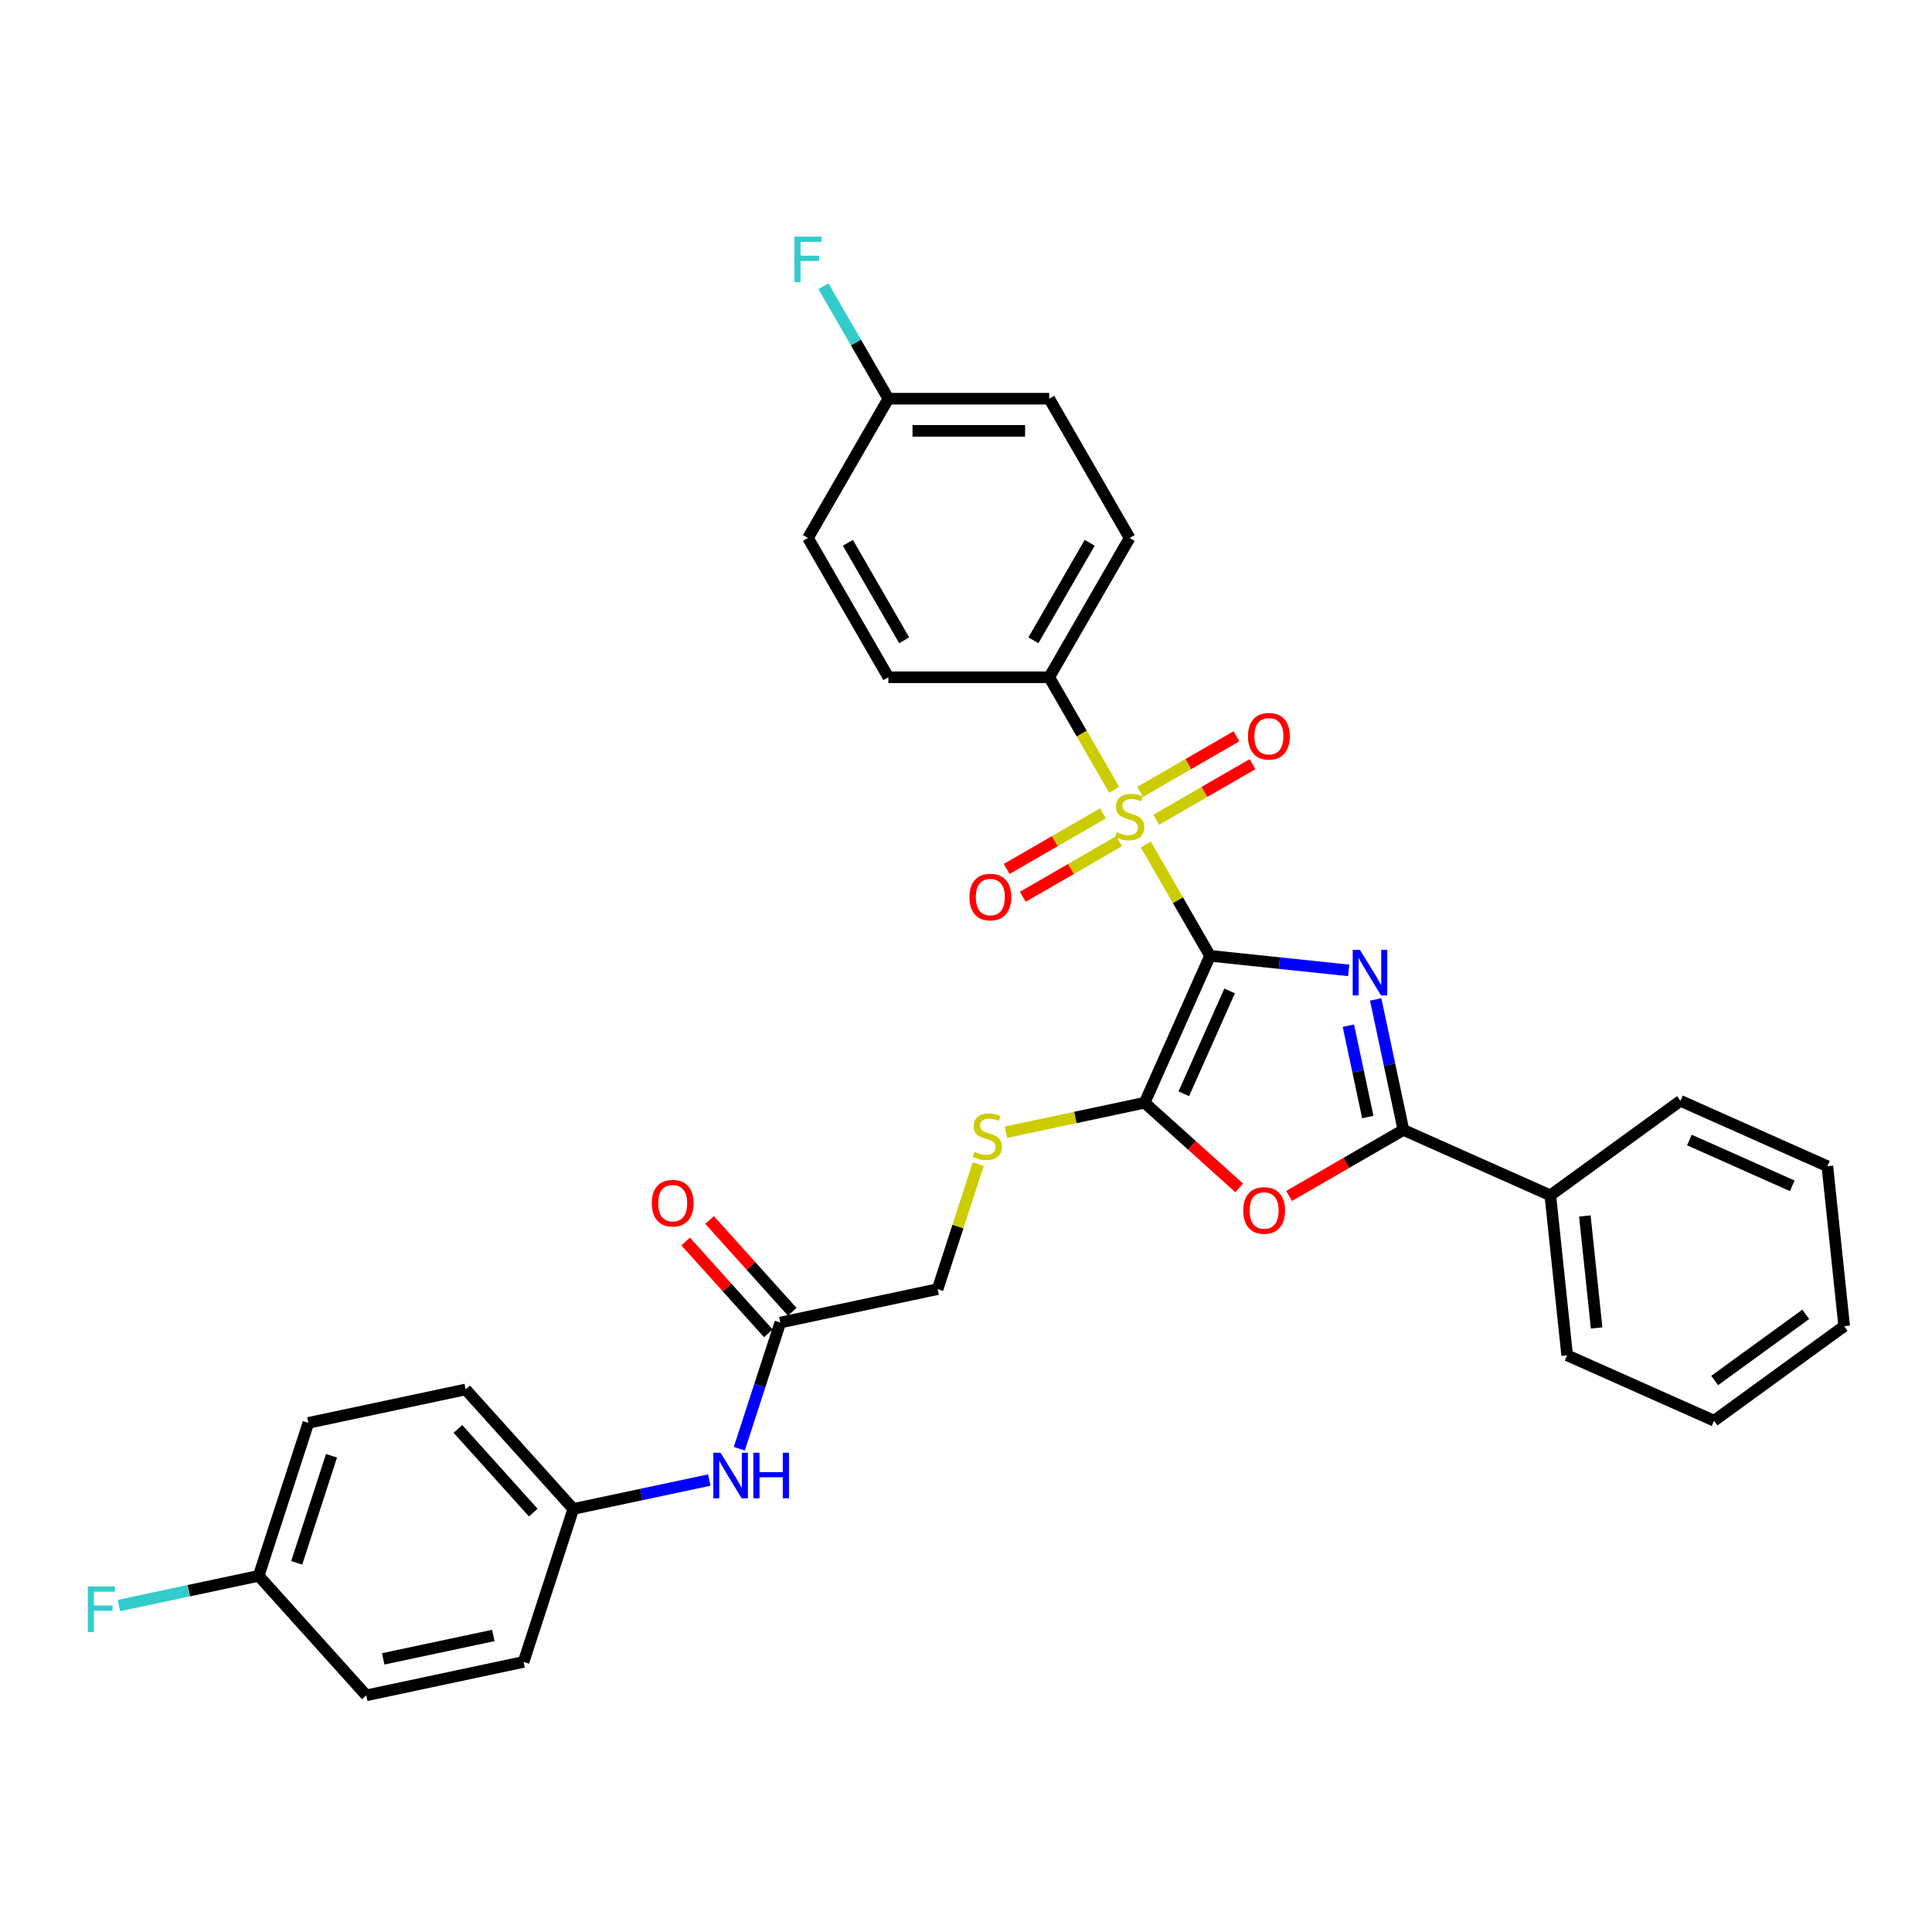 <?xml version='1.0' encoding='iso-8859-1'?>
<svg version='1.1' baseProfile='full'
              xmlns='http://www.w3.org/2000/svg'
                      xmlns:rdkit='http://www.rdkit.org/xml'
                      xmlns:xlink='http://www.w3.org/1999/xlink'
                  xml:space='preserve'
width='1000px' height='1000px' viewBox='0 0 1000 1000'>
<!-- END OF HEADER -->
<rect style='opacity:1.0;fill:#FFFFFF;stroke:none' width='1000' height='1000' x='0' y='0'> </rect>
<path class='bond-0' d='M 626.312,494.729 L 662.195,498.501' style='fill:none;fill-rule:evenodd;stroke:#000000;stroke-width:6px;stroke-linecap:butt;stroke-linejoin:miter;stroke-opacity:1' />
<path class='bond-0' d='M 662.195,498.501 L 698.078,502.272' style='fill:none;fill-rule:evenodd;stroke:#0000FF;stroke-width:6px;stroke-linecap:butt;stroke-linejoin:miter;stroke-opacity:1' />
<path class='bond-1' d='M 626.312,494.729 L 609.678,465.918' style='fill:none;fill-rule:evenodd;stroke:#000000;stroke-width:6px;stroke-linecap:butt;stroke-linejoin:miter;stroke-opacity:1' />
<path class='bond-1' d='M 609.678,465.918 L 593.044,437.106' style='fill:none;fill-rule:evenodd;stroke:#CCCC00;stroke-width:6px;stroke-linecap:butt;stroke-linejoin:miter;stroke-opacity:1' />
<path class='bond-2' d='M 626.312,494.729 L 592.454,570.776' style='fill:none;fill-rule:evenodd;stroke:#000000;stroke-width:6px;stroke-linecap:butt;stroke-linejoin:miter;stroke-opacity:1' />
<path class='bond-2' d='M 636.443,512.908 L 612.742,566.14' style='fill:none;fill-rule:evenodd;stroke:#000000;stroke-width:6px;stroke-linecap:butt;stroke-linejoin:miter;stroke-opacity:1' />
<path class='bond-3' d='M 712.047,517.299 L 719.227,551.077' style='fill:none;fill-rule:evenodd;stroke:#0000FF;stroke-width:6px;stroke-linecap:butt;stroke-linejoin:miter;stroke-opacity:1' />
<path class='bond-3' d='M 719.227,551.077 L 726.407,584.854' style='fill:none;fill-rule:evenodd;stroke:#000000;stroke-width:6px;stroke-linecap:butt;stroke-linejoin:miter;stroke-opacity:1' />
<path class='bond-3' d='M 697.916,530.894 L 702.942,554.538' style='fill:none;fill-rule:evenodd;stroke:#0000FF;stroke-width:6px;stroke-linecap:butt;stroke-linejoin:miter;stroke-opacity:1' />
<path class='bond-3' d='M 702.942,554.538 L 707.968,578.183' style='fill:none;fill-rule:evenodd;stroke:#000000;stroke-width:6px;stroke-linecap:butt;stroke-linejoin:miter;stroke-opacity:1' />
<path class='bond-5' d='M 576.703,408.804 L 559.886,379.676' style='fill:none;fill-rule:evenodd;stroke:#CCCC00;stroke-width:6px;stroke-linecap:butt;stroke-linejoin:miter;stroke-opacity:1' />
<path class='bond-5' d='M 559.886,379.676 L 543.069,350.548' style='fill:none;fill-rule:evenodd;stroke:#000000;stroke-width:6px;stroke-linecap:butt;stroke-linejoin:miter;stroke-opacity:1' />
<path class='bond-7' d='M 570.889,420.995 L 545.976,435.379' style='fill:none;fill-rule:evenodd;stroke:#CCCC00;stroke-width:6px;stroke-linecap:butt;stroke-linejoin:miter;stroke-opacity:1' />
<path class='bond-7' d='M 545.976,435.379 L 521.063,449.762' style='fill:none;fill-rule:evenodd;stroke:#FF0000;stroke-width:6px;stroke-linecap:butt;stroke-linejoin:miter;stroke-opacity:1' />
<path class='bond-7' d='M 579.213,435.413 L 554.3,449.797' style='fill:none;fill-rule:evenodd;stroke:#CCCC00;stroke-width:6px;stroke-linecap:butt;stroke-linejoin:miter;stroke-opacity:1' />
<path class='bond-7' d='M 554.3,449.797 L 529.387,464.181' style='fill:none;fill-rule:evenodd;stroke:#FF0000;stroke-width:6px;stroke-linecap:butt;stroke-linejoin:miter;stroke-opacity:1' />
<path class='bond-8' d='M 598.493,424.282 L 623.406,409.899' style='fill:none;fill-rule:evenodd;stroke:#CCCC00;stroke-width:6px;stroke-linecap:butt;stroke-linejoin:miter;stroke-opacity:1' />
<path class='bond-8' d='M 623.406,409.899 L 648.319,395.515' style='fill:none;fill-rule:evenodd;stroke:#FF0000;stroke-width:6px;stroke-linecap:butt;stroke-linejoin:miter;stroke-opacity:1' />
<path class='bond-8' d='M 590.168,409.864 L 615.082,395.481' style='fill:none;fill-rule:evenodd;stroke:#CCCC00;stroke-width:6px;stroke-linecap:butt;stroke-linejoin:miter;stroke-opacity:1' />
<path class='bond-8' d='M 615.082,395.481 L 639.995,381.097' style='fill:none;fill-rule:evenodd;stroke:#FF0000;stroke-width:6px;stroke-linecap:butt;stroke-linejoin:miter;stroke-opacity:1' />
<path class='bond-4' d='M 592.454,570.776 L 616.934,592.817' style='fill:none;fill-rule:evenodd;stroke:#000000;stroke-width:6px;stroke-linecap:butt;stroke-linejoin:miter;stroke-opacity:1' />
<path class='bond-4' d='M 616.934,592.817 L 641.413,614.858' style='fill:none;fill-rule:evenodd;stroke:#FF0000;stroke-width:6px;stroke-linecap:butt;stroke-linejoin:miter;stroke-opacity:1' />
<path class='bond-6' d='M 592.454,570.776 L 556.562,578.405' style='fill:none;fill-rule:evenodd;stroke:#000000;stroke-width:6px;stroke-linecap:butt;stroke-linejoin:miter;stroke-opacity:1' />
<path class='bond-6' d='M 556.562,578.405 L 520.67,586.034' style='fill:none;fill-rule:evenodd;stroke:#CCCC00;stroke-width:6px;stroke-linecap:butt;stroke-linejoin:miter;stroke-opacity:1' />
<path class='bond-11' d='M 726.407,584.854 L 802.453,618.712' style='fill:none;fill-rule:evenodd;stroke:#000000;stroke-width:6px;stroke-linecap:butt;stroke-linejoin:miter;stroke-opacity:1' />
<path class='bond-32' d='M 726.407,584.854 L 696.813,601.941' style='fill:none;fill-rule:evenodd;stroke:#000000;stroke-width:6px;stroke-linecap:butt;stroke-linejoin:miter;stroke-opacity:1' />
<path class='bond-32' d='M 696.813,601.941 L 667.219,619.027' style='fill:none;fill-rule:evenodd;stroke:#FF0000;stroke-width:6px;stroke-linecap:butt;stroke-linejoin:miter;stroke-opacity:1' />
<path class='bond-13' d='M 543.069,350.548 L 584.691,278.458' style='fill:none;fill-rule:evenodd;stroke:#000000;stroke-width:6px;stroke-linecap:butt;stroke-linejoin:miter;stroke-opacity:1' />
<path class='bond-13' d='M 534.894,331.41 L 564.03,280.947' style='fill:none;fill-rule:evenodd;stroke:#000000;stroke-width:6px;stroke-linecap:butt;stroke-linejoin:miter;stroke-opacity:1' />
<path class='bond-14' d='M 543.069,350.548 L 459.826,350.548' style='fill:none;fill-rule:evenodd;stroke:#000000;stroke-width:6px;stroke-linecap:butt;stroke-linejoin:miter;stroke-opacity:1' />
<path class='bond-15' d='M 506.33,602.55 L 495.818,634.901' style='fill:none;fill-rule:evenodd;stroke:#CCCC00;stroke-width:6px;stroke-linecap:butt;stroke-linejoin:miter;stroke-opacity:1' />
<path class='bond-15' d='M 495.818,634.901 L 485.307,667.252' style='fill:none;fill-rule:evenodd;stroke:#000000;stroke-width:6px;stroke-linecap:butt;stroke-linejoin:miter;stroke-opacity:1' />
<path class='bond-9' d='M 403.883,684.559 L 485.307,667.252' style='fill:none;fill-rule:evenodd;stroke:#000000;stroke-width:6px;stroke-linecap:butt;stroke-linejoin:miter;stroke-opacity:1' />
<path class='bond-10' d='M 403.883,684.559 L 393.274,717.209' style='fill:none;fill-rule:evenodd;stroke:#000000;stroke-width:6px;stroke-linecap:butt;stroke-linejoin:miter;stroke-opacity:1' />
<path class='bond-10' d='M 393.274,717.209 L 382.666,749.859' style='fill:none;fill-rule:evenodd;stroke:#0000FF;stroke-width:6px;stroke-linecap:butt;stroke-linejoin:miter;stroke-opacity:1' />
<path class='bond-12' d='M 410.069,678.989 L 388.67,655.223' style='fill:none;fill-rule:evenodd;stroke:#000000;stroke-width:6px;stroke-linecap:butt;stroke-linejoin:miter;stroke-opacity:1' />
<path class='bond-12' d='M 388.67,655.223 L 367.271,631.457' style='fill:none;fill-rule:evenodd;stroke:#FF0000;stroke-width:6px;stroke-linecap:butt;stroke-linejoin:miter;stroke-opacity:1' />
<path class='bond-12' d='M 397.697,690.129 L 376.298,666.363' style='fill:none;fill-rule:evenodd;stroke:#000000;stroke-width:6px;stroke-linecap:butt;stroke-linejoin:miter;stroke-opacity:1' />
<path class='bond-12' d='M 376.298,666.363 L 354.899,642.597' style='fill:none;fill-rule:evenodd;stroke:#FF0000;stroke-width:6px;stroke-linecap:butt;stroke-linejoin:miter;stroke-opacity:1' />
<path class='bond-16' d='M 367.138,766.07 L 331.937,773.553' style='fill:none;fill-rule:evenodd;stroke:#0000FF;stroke-width:6px;stroke-linecap:butt;stroke-linejoin:miter;stroke-opacity:1' />
<path class='bond-16' d='M 331.937,773.553 L 296.735,781.035' style='fill:none;fill-rule:evenodd;stroke:#000000;stroke-width:6px;stroke-linecap:butt;stroke-linejoin:miter;stroke-opacity:1' />
<path class='bond-27' d='M 802.453,618.712 L 811.154,701.499' style='fill:none;fill-rule:evenodd;stroke:#000000;stroke-width:6px;stroke-linecap:butt;stroke-linejoin:miter;stroke-opacity:1' />
<path class='bond-27' d='M 820.315,629.39 L 826.406,687.341' style='fill:none;fill-rule:evenodd;stroke:#000000;stroke-width:6px;stroke-linecap:butt;stroke-linejoin:miter;stroke-opacity:1' />
<path class='bond-28' d='M 802.453,618.712 L 869.798,569.783' style='fill:none;fill-rule:evenodd;stroke:#000000;stroke-width:6px;stroke-linecap:butt;stroke-linejoin:miter;stroke-opacity:1' />
<path class='bond-20' d='M 584.691,278.458 L 543.069,206.367' style='fill:none;fill-rule:evenodd;stroke:#000000;stroke-width:6px;stroke-linecap:butt;stroke-linejoin:miter;stroke-opacity:1' />
<path class='bond-19' d='M 459.826,350.548 L 418.205,278.458' style='fill:none;fill-rule:evenodd;stroke:#000000;stroke-width:6px;stroke-linecap:butt;stroke-linejoin:miter;stroke-opacity:1' />
<path class='bond-19' d='M 468.001,331.41 L 438.866,280.947' style='fill:none;fill-rule:evenodd;stroke:#000000;stroke-width:6px;stroke-linecap:butt;stroke-linejoin:miter;stroke-opacity:1' />
<path class='bond-23' d='M 296.735,781.035 L 271.012,860.204' style='fill:none;fill-rule:evenodd;stroke:#000000;stroke-width:6px;stroke-linecap:butt;stroke-linejoin:miter;stroke-opacity:1' />
<path class='bond-24' d='M 296.735,781.035 L 241.035,719.173' style='fill:none;fill-rule:evenodd;stroke:#000000;stroke-width:6px;stroke-linecap:butt;stroke-linejoin:miter;stroke-opacity:1' />
<path class='bond-24' d='M 276.008,782.896 L 237.018,739.592' style='fill:none;fill-rule:evenodd;stroke:#000000;stroke-width:6px;stroke-linecap:butt;stroke-linejoin:miter;stroke-opacity:1' />
<path class='bond-17' d='M 459.826,206.367 L 418.205,278.458' style='fill:none;fill-rule:evenodd;stroke:#000000;stroke-width:6px;stroke-linecap:butt;stroke-linejoin:miter;stroke-opacity:1' />
<path class='bond-22' d='M 459.826,206.367 L 443.019,177.256' style='fill:none;fill-rule:evenodd;stroke:#000000;stroke-width:6px;stroke-linecap:butt;stroke-linejoin:miter;stroke-opacity:1' />
<path class='bond-22' d='M 443.019,177.256 L 426.212,148.145' style='fill:none;fill-rule:evenodd;stroke:#33CCCC;stroke-width:6px;stroke-linecap:butt;stroke-linejoin:miter;stroke-opacity:1' />
<path class='bond-33' d='M 459.826,206.367 L 543.069,206.367' style='fill:none;fill-rule:evenodd;stroke:#000000;stroke-width:6px;stroke-linecap:butt;stroke-linejoin:miter;stroke-opacity:1' />
<path class='bond-33' d='M 472.313,223.016 L 530.583,223.016' style='fill:none;fill-rule:evenodd;stroke:#000000;stroke-width:6px;stroke-linecap:butt;stroke-linejoin:miter;stroke-opacity:1' />
<path class='bond-18' d='M 133.888,815.649 L 159.611,736.48' style='fill:none;fill-rule:evenodd;stroke:#000000;stroke-width:6px;stroke-linecap:butt;stroke-linejoin:miter;stroke-opacity:1' />
<path class='bond-18' d='M 153.58,808.919 L 171.586,753.5' style='fill:none;fill-rule:evenodd;stroke:#000000;stroke-width:6px;stroke-linecap:butt;stroke-linejoin:miter;stroke-opacity:1' />
<path class='bond-21' d='M 133.888,815.649 L 97.721,823.337' style='fill:none;fill-rule:evenodd;stroke:#000000;stroke-width:6px;stroke-linecap:butt;stroke-linejoin:miter;stroke-opacity:1' />
<path class='bond-21' d='M 97.721,823.337 L 61.554,831.024' style='fill:none;fill-rule:evenodd;stroke:#33CCCC;stroke-width:6px;stroke-linecap:butt;stroke-linejoin:miter;stroke-opacity:1' />
<path class='bond-35' d='M 133.888,815.649 L 189.588,877.511' style='fill:none;fill-rule:evenodd;stroke:#000000;stroke-width:6px;stroke-linecap:butt;stroke-linejoin:miter;stroke-opacity:1' />
<path class='bond-26' d='M 271.012,860.204 L 189.588,877.511' style='fill:none;fill-rule:evenodd;stroke:#000000;stroke-width:6px;stroke-linecap:butt;stroke-linejoin:miter;stroke-opacity:1' />
<path class='bond-26' d='M 255.337,846.515 L 198.34,858.63' style='fill:none;fill-rule:evenodd;stroke:#000000;stroke-width:6px;stroke-linecap:butt;stroke-linejoin:miter;stroke-opacity:1' />
<path class='bond-25' d='M 241.035,719.173 L 159.611,736.48' style='fill:none;fill-rule:evenodd;stroke:#000000;stroke-width:6px;stroke-linecap:butt;stroke-linejoin:miter;stroke-opacity:1' />
<path class='bond-29' d='M 811.154,701.499 L 887.2,735.357' style='fill:none;fill-rule:evenodd;stroke:#000000;stroke-width:6px;stroke-linecap:butt;stroke-linejoin:miter;stroke-opacity:1' />
<path class='bond-30' d='M 869.798,569.783 L 945.844,603.641' style='fill:none;fill-rule:evenodd;stroke:#000000;stroke-width:6px;stroke-linecap:butt;stroke-linejoin:miter;stroke-opacity:1' />
<path class='bond-30' d='M 874.433,590.071 L 927.666,613.772' style='fill:none;fill-rule:evenodd;stroke:#000000;stroke-width:6px;stroke-linecap:butt;stroke-linejoin:miter;stroke-opacity:1' />
<path class='bond-34' d='M 887.2,735.357 L 954.545,686.428' style='fill:none;fill-rule:evenodd;stroke:#000000;stroke-width:6px;stroke-linecap:butt;stroke-linejoin:miter;stroke-opacity:1' />
<path class='bond-34' d='M 887.516,714.549 L 934.658,680.299' style='fill:none;fill-rule:evenodd;stroke:#000000;stroke-width:6px;stroke-linecap:butt;stroke-linejoin:miter;stroke-opacity:1' />
<path class='bond-31' d='M 945.844,603.641 L 954.545,686.428' style='fill:none;fill-rule:evenodd;stroke:#000000;stroke-width:6px;stroke-linecap:butt;stroke-linejoin:miter;stroke-opacity:1' />
<path  class='atom-1' d='M 703.888 491.643
L 711.613 504.13
Q 712.379 505.362, 713.611 507.593
Q 714.843 509.824, 714.91 509.957
L 714.91 491.643
L 718.04 491.643
L 718.04 515.218
L 714.81 515.218
L 706.519 501.566
Q 705.553 499.968, 704.521 498.136
Q 703.522 496.305, 703.222 495.739
L 703.222 515.218
L 700.159 515.218
L 700.159 491.643
L 703.888 491.643
' fill='#0000FF'/>
<path  class='atom-2' d='M 578.031 430.73
Q 578.298 430.83, 579.397 431.296
Q 580.495 431.762, 581.694 432.062
Q 582.926 432.328, 584.125 432.328
Q 586.356 432.328, 587.654 431.263
Q 588.953 430.164, 588.953 428.266
Q 588.953 426.967, 588.287 426.168
Q 587.654 425.369, 586.655 424.936
Q 585.656 424.503, 583.992 424.004
Q 581.894 423.371, 580.629 422.772
Q 579.397 422.173, 578.498 420.907
Q 577.632 419.642, 577.632 417.511
Q 577.632 414.547, 579.63 412.716
Q 581.661 410.885, 585.656 410.885
Q 588.387 410.885, 591.484 412.183
L 590.718 414.747
Q 587.887 413.582, 585.756 413.582
Q 583.459 413.582, 582.194 414.547
Q 580.928 415.48, 580.962 417.111
Q 580.962 418.377, 581.594 419.142
Q 582.26 419.908, 583.193 420.341
Q 584.158 420.774, 585.756 421.274
Q 587.887 421.939, 589.153 422.605
Q 590.418 423.271, 591.317 424.637
Q 592.249 425.968, 592.249 428.266
Q 592.249 431.529, 590.052 433.294
Q 587.887 435.025, 584.258 435.025
Q 582.16 435.025, 580.562 434.559
Q 578.997 434.126, 577.132 433.36
L 578.031 430.73
' fill='#CCCC00'/>
<path  class='atom-5' d='M 643.494 626.543
Q 643.494 620.882, 646.291 617.719
Q 649.088 614.556, 654.316 614.556
Q 659.544 614.556, 662.341 617.719
Q 665.138 620.882, 665.138 626.543
Q 665.138 632.27, 662.307 635.533
Q 659.477 638.763, 654.316 638.763
Q 649.122 638.763, 646.291 635.533
Q 643.494 632.303, 643.494 626.543
M 654.316 636.099
Q 657.912 636.099, 659.843 633.702
Q 661.808 631.271, 661.808 626.543
Q 661.808 621.914, 659.843 619.583
Q 657.912 617.219, 654.316 617.219
Q 650.72 617.219, 648.755 619.55
Q 646.824 621.881, 646.824 626.543
Q 646.824 631.304, 648.755 633.702
Q 650.72 636.099, 654.316 636.099
' fill='#FF0000'/>
<path  class='atom-7' d='M 504.371 596.174
Q 504.637 596.274, 505.736 596.74
Q 506.835 597.206, 508.034 597.506
Q 509.266 597.772, 510.464 597.772
Q 512.695 597.772, 513.994 596.707
Q 515.292 595.608, 515.292 593.71
Q 515.292 592.411, 514.627 591.612
Q 513.994 590.813, 512.995 590.38
Q 511.996 589.947, 510.331 589.448
Q 508.233 588.815, 506.968 588.216
Q 505.736 587.617, 504.837 586.351
Q 503.971 585.086, 503.971 582.955
Q 503.971 579.992, 505.969 578.16
Q 508 576.329, 511.996 576.329
Q 514.726 576.329, 517.823 577.627
L 517.057 580.191
Q 514.227 579.026, 512.096 579.026
Q 509.798 579.026, 508.533 579.992
Q 507.268 580.924, 507.301 582.555
Q 507.301 583.821, 507.934 584.587
Q 508.6 585.352, 509.532 585.785
Q 510.498 586.218, 512.096 586.718
Q 514.227 587.384, 515.492 588.049
Q 516.758 588.715, 517.657 590.081
Q 518.589 591.412, 518.589 593.71
Q 518.589 596.973, 516.391 598.738
Q 514.227 600.469, 510.598 600.469
Q 508.5 600.469, 506.902 600.003
Q 505.337 599.57, 503.472 598.804
L 504.371 596.174
' fill='#CCCC00'/>
<path  class='atom-8' d='M 501.779 464.327
Q 501.779 458.666, 504.576 455.503
Q 507.373 452.34, 512.6 452.34
Q 517.828 452.34, 520.625 455.503
Q 523.422 458.666, 523.422 464.327
Q 523.422 470.054, 520.592 473.317
Q 517.761 476.547, 512.6 476.547
Q 507.406 476.547, 504.576 473.317
Q 501.779 470.087, 501.779 464.327
M 512.6 473.883
Q 516.196 473.883, 518.128 471.486
Q 520.092 469.055, 520.092 464.327
Q 520.092 459.698, 518.128 457.368
Q 516.196 455.004, 512.6 455.004
Q 509.004 455.004, 507.04 457.334
Q 505.108 459.665, 505.108 464.327
Q 505.108 469.088, 507.04 471.486
Q 509.004 473.883, 512.6 473.883
' fill='#FF0000'/>
<path  class='atom-9' d='M 645.96 381.084
Q 645.96 375.423, 648.757 372.26
Q 651.554 369.097, 656.781 369.097
Q 662.009 369.097, 664.806 372.26
Q 667.603 375.423, 667.603 381.084
Q 667.603 386.811, 664.773 390.074
Q 661.943 393.304, 656.781 393.304
Q 651.587 393.304, 648.757 390.074
Q 645.96 386.844, 645.96 381.084
M 656.781 390.64
Q 660.378 390.64, 662.309 388.243
Q 664.273 385.812, 664.273 381.084
Q 664.273 376.455, 662.309 374.125
Q 660.378 371.761, 656.781 371.761
Q 653.185 371.761, 651.221 374.091
Q 649.29 376.422, 649.29 381.084
Q 649.29 385.845, 651.221 388.243
Q 653.185 390.64, 656.781 390.64
' fill='#FF0000'/>
<path  class='atom-11' d='M 372.948 751.94
L 380.673 764.427
Q 381.439 765.659, 382.671 767.89
Q 383.903 770.121, 383.97 770.254
L 383.97 751.94
L 387.1 751.94
L 387.1 775.515
L 383.87 775.515
L 375.579 761.863
Q 374.613 760.265, 373.581 758.433
Q 372.582 756.602, 372.283 756.036
L 372.283 775.515
L 369.219 775.515
L 369.219 751.94
L 372.948 751.94
' fill='#0000FF'/>
<path  class='atom-11' d='M 389.93 751.94
L 393.127 751.94
L 393.127 761.963
L 405.18 761.963
L 405.18 751.94
L 408.377 751.94
L 408.377 775.515
L 405.18 775.515
L 405.18 764.627
L 393.127 764.627
L 393.127 775.515
L 389.93 775.515
L 389.93 751.94
' fill='#0000FF'/>
<path  class='atom-13' d='M 337.361 622.764
Q 337.361 617.103, 340.158 613.94
Q 342.955 610.777, 348.183 610.777
Q 353.41 610.777, 356.207 613.94
Q 359.004 617.103, 359.004 622.764
Q 359.004 628.491, 356.174 631.754
Q 353.344 634.984, 348.183 634.984
Q 342.988 634.984, 340.158 631.754
Q 337.361 628.524, 337.361 622.764
M 348.183 632.32
Q 351.779 632.32, 353.71 629.923
Q 355.674 627.492, 355.674 622.764
Q 355.674 618.135, 353.71 615.805
Q 351.779 613.441, 348.183 613.441
Q 344.586 613.441, 342.622 615.771
Q 340.691 618.102, 340.691 622.764
Q 340.691 627.525, 342.622 629.923
Q 344.586 632.32, 348.183 632.32
' fill='#FF0000'/>
<path  class='atom-22' d='M 45.455 821.169
L 59.473 821.169
L 59.473 823.866
L 48.618 823.866
L 48.618 831.025
L 58.274 831.025
L 58.274 833.756
L 48.618 833.756
L 48.618 844.744
L 45.455 844.744
L 45.455 821.169
' fill='#33CCCC'/>
<path  class='atom-23' d='M 411.196 122.489
L 425.214 122.489
L 425.214 125.186
L 414.359 125.186
L 414.359 132.345
L 424.015 132.345
L 424.015 135.076
L 414.359 135.076
L 414.359 146.064
L 411.196 146.064
L 411.196 122.489
' fill='#33CCCC'/>
</svg>
